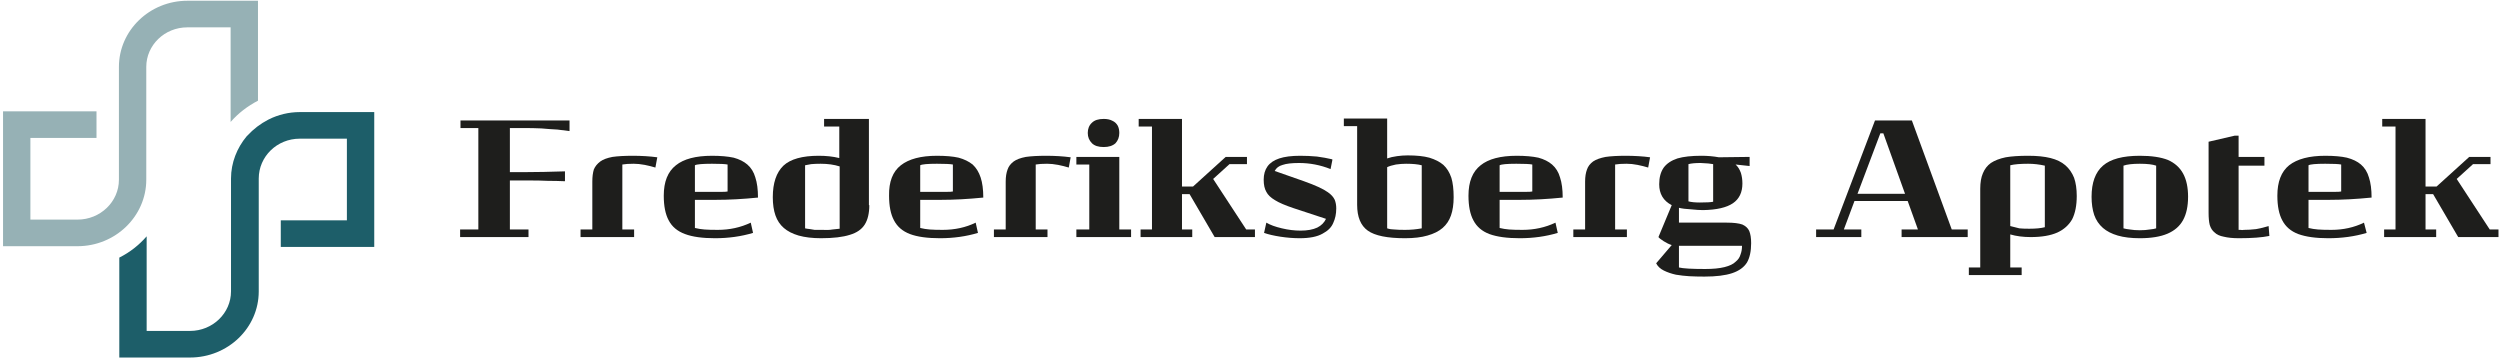 <?xml version="1.0" encoding="UTF-8"?>
<svg xmlns="http://www.w3.org/2000/svg" version="1.2" viewBox="0 0 658 95" width="658" height="95">
  <title>Logo_logotype_Ny (1)-svg</title>
  <defs>
    <clipPath id="cp1">
      <path d="m-2.07 1.3h102.05v102.05h-102.05z"></path>
    </clipPath>
    <clipPath id="cp2">
      <path d="m49.67 1.3h102.05v102.05h-102.05z"></path>
    </clipPath>
    <clipPath id="cp3">
      <path d="m0.84 0.17h97.66v93.96h-97.66z"></path>
    </clipPath>
  </defs>
  <style>
		.s0 { fill: #1e1e1c } 
		.s1 { fill: #ee7320 } 
		.s2 { fill: #1d5e69 } 
		.s3 { fill: #96b1b5 } 
	</style>
  <g id="Layer">
    <path id="Layer" class="s0" d="m149.9 34.5q-1.3-0.2-3.2-0.4-2-0.1-4.2-0.3-2.2-0.1-4.5-0.1h-3.8v11.6h4.4q4 0 10.1-0.2v2.6q-2.3-0.1-4.5-0.1-2.2-0.1-4.5-0.1h-5.5v12.9h4.9v2h-18v-2h4.8v-26.7h-4.7v-2h28.7z"></path>
    <path id="Layer" class="s0" d="m173 41.4l-0.5 2.7q-1.3-0.4-2.8-0.7-1.6-0.3-2.9-0.3-1.9 0-3 0.2v17.1h3.1v2h-14.1v-2h3.1v-12.6q0-1.9 0.4-3.2 0.5-1.2 1.7-2.1 1.1-0.8 3.2-1.2 2.1-0.3 5.4-0.3 1.6 0 3.3 0.1 1.6 0.1 3.1 0.3z"></path>
    <path id="Layer" fill-rule="evenodd" class="s0" d="m199.5 52q-5.9 0.6-11.2 0.6h-5.4v7.4q1.2 0.3 2.5 0.4 1.3 0.1 3.5 0.1 4.7 0 8.7-1.9l0.6 2.7q-4.7 1.4-10 1.4-5 0-7.9-1.1-3-1.1-4.3-3.6-1.3-2.4-1.3-6.5 0-5.5 3.2-8 3.1-2.5 9.5-2.5 3.4 0 5.7 0.5 2.2 0.6 3.6 1.8 1.5 1.3 2.1 3.4 0.7 2.1 0.7 5.3zm-8-1.6v-7.1q-1-0.2-4.1-0.2-3.8 0-4.5 0.4v7h6.9q1.3 0 1.7-0.1z"></path>
    <path id="Layer" fill-rule="evenodd" class="s0" d="m228.8 54q0 3.2-1.2 5.1-1.2 1.9-3.9 2.7-2.8 0.9-7.6 0.9-3.4 0-5.9-0.7-2.4-0.7-3.9-2-1.5-1.3-2.2-3.3-0.7-2-0.7-4.8 0-5.6 2.8-8.3 2.8-2.6 9.3-2.6 3 0 5.4 0.6v-8.3h-4v-2h11.8c0 0 0 22.7 0 22.7zm-7.8 6.2v-16.4q-2.2-0.7-5-0.7-1.4 0-2.5 0.1-1.1 0.2-1.6 0.3v16.6q0.1 0 0.5 0.1 0.3 0 0.8 0.1 0.4 0.1 1.2 0.2 0.9 0 1.8 0 1.9 0.1 2.9-0.1 1-0.1 1.9-0.2z"></path>
    <path id="Layer" fill-rule="evenodd" class="s0" d="m258.8 52q-6 0.6-11.2 0.6h-5.4v7.4q1.2 0.3 2.5 0.4 1.3 0.1 3.4 0.1 4.8 0 8.7-1.9l0.6 2.7q-4.7 1.4-10 1.4-5 0-7.9-1.1-2.9-1.1-4.2-3.6-1.3-2.4-1.3-6.5-0.1-5.5 3.1-8 3.2-2.5 9.5-2.5 3.5 0 5.7 0.5 2.2 0.6 3.7 1.8 1.4 1.3 2.1 3.4 0.7 2.1 0.7 5.3zm-8-1.6v-7.1q-1-0.2-4.2-0.2-3.7 0-4.4 0.4v7h6.8q1.4 0 1.8-0.1z"></path>
    <path id="Layer" class="s0" d="m281.8 41.4l-0.5 2.7q-1.3-0.4-2.8-0.7-1.6-0.3-2.9-0.3-1.9 0-3 0.2v17.1h3.1v2h-14.1v-2h3.1v-12.6q0-1.9 0.5-3.2 0.4-1.2 1.6-2.1 1.1-0.8 3.2-1.2 2.1-0.3 5.4-0.3 1.6 0 3.3 0.1 1.6 0.1 3.1 0.3z"></path>
    <path id="Layer" class="s0" d="m297.7 62.4h-14.4v-2h3.4v-17.1h-3.4v-2h11.3v19.1h3.1zm-3.1-27.4q0 1.6-1 2.7-1.1 1-3.1 1-2.1 0-3.1-1-1.1-1.1-1.1-2.7 0-1.7 1.1-2.7 1-1 3.1-1 1.4 0 2.3 0.5 0.9 0.4 1.4 1.3 0.4 0.8 0.4 1.9z"></path>
    <path id="Layer" class="s0" d="m330.3 62.4h-10.6l-6.6-11.3h-2v9.3h2.7v2h-13.6v-2h3v-27.1h-3.5v-2h11.4v17.8h2.9l8.6-7.8h5.6v1.9h-4.6l-4.3 3.9 8.7 13.3h2.3v2z"></path>
    <path id="Layer" class="s0" d="m351.7 54.9q0 2.1-0.8 3.8-0.7 1.7-2.8 2.8-2.1 1.2-6 1.2-2.5 0-5.1-0.4-2.6-0.4-4.3-1l0.6-2.7q1.5 0.9 4.1 1.5 2.5 0.6 4.9 0.6 2.7 0 4.4-0.8 1.6-0.8 2.3-2.3l-8.5-2.8q-3.3-1.1-4.9-2.1-1.7-1-2.3-2.2-0.7-1.2-0.7-3.2 0-2.1 1-3.5 1-1.4 3.1-2.1 2.1-0.7 5.5-0.7 2.2 0 4.4 0.2 2.2 0.3 3.9 0.7l0.2 0.1-0.5 2.5q-4-1.6-8.3-1.6-2.9 0-4.3 0.5-1.5 0.4-2.1 1.6l7.7 2.7q4.5 1.6 6.3 2.9 1.3 0.9 1.8 2 0.4 1 0.4 2.3z"></path>
    <path id="Layer" fill-rule="evenodd" class="s0" d="m382.6 51.9q0 2.8-0.7 4.8-0.7 2-2.2 3.3-1.5 1.3-4 2-2.4 0.7-5.9 0.7-7 0-9.8-2-2.8-2-2.8-6.8v-20.7h-3.5v-2h11.4v10.5q1.1-0.4 2.6-0.6 1.4-0.2 2.8-0.2 3.5 0 5.7 0.6 2.3 0.7 3.7 1.9 1.4 1.3 2.1 3.4 0.6 2 0.6 5.1zm-8.4 8.2v-16.6q-1.5-0.4-4.1-0.4-1.3 0-2.7 0.2-1.5 0.3-2.3 0.7v16.1q0.9 0.3 1.9 0.3 1 0.1 2.8 0.1 2.3 0 4.4-0.4z"></path>
    <path id="Layer" fill-rule="evenodd" class="s0" d="m411.3 52q-5.9 0.6-11.2 0.6h-5.4v7.4q1.2 0.3 2.5 0.4 1.3 0.1 3.5 0.1 4.7 0 8.7-1.9l0.6 2.7q-4.7 1.4-10 1.4-5 0-8-1.1-2.9-1.1-4.2-3.6-1.3-2.4-1.3-6.5 0-5.5 3.2-8 3.1-2.5 9.5-2.5 3.4 0 5.7 0.5 2.2 0.6 3.6 1.8 1.5 1.3 2.1 3.4 0.7 2.1 0.7 5.3zm-8-1.6v-7.1q-1-0.2-4.2-0.2-3.7 0-4.4 0.4v7h6.8q1.4 0 1.8-0.1z"></path>
    <path id="Layer" class="s0" d="m434.3 41.4l-0.5 2.7q-1.3-0.4-2.8-0.7-1.5-0.3-2.9-0.3-1.9 0-3 0.2v17.1h3.1v2h-14.1v-2h3.1v-12.6q0-1.9 0.5-3.2 0.4-1.2 1.6-2.1 1.2-0.8 3.3-1.2 2.1-0.3 5.3-0.3 1.6 0 3.3 0.1 1.7 0.1 3.1 0.3z"></path>
    <path id="Layer" fill-rule="evenodd" class="s0" d="m460.9 64q0 3.2-1.1 5.1-1.2 1.9-3.9 2.8-2.7 0.9-7.3 0.9-2.2 0-4-0.1-1.7-0.1-3.5-0.4-1.8-0.4-3.2-1.1-1.4-0.7-2-1.9l4.1-4.8q-1-0.3-2.1-1-1.1-0.7-1.4-1.1l3.5-8.4q-3.3-1.7-3.3-5.5 0-2.7 1.2-4.4 1.2-1.6 3.6-2.4 2.4-0.7 6.3-0.7 2.4 0 4.6 0.4l8.1-0.1v2.4q-2-0.2-2.8-0.3-0.8-0.1-0.9-0.1 0.9 0.8 1.4 2.2 0.4 1.3 0.4 2.8 0 3.5-2.5 5.2-2.5 1.7-7.8 1.8h-0.1q-1.2 0-3.1-0.2-2-0.1-3.2-0.4v3.9h12.6q2.7 0 4.1 0.5 1.3 0.6 1.8 1.7 0.5 1.2 0.5 3.2zm-19 0.7v5.7q1.6 0.4 6.9 0.4 3.1 0 5.1-0.5 2-0.5 2.9-1.4 1-0.8 1.3-1.9 0.4-1 0.4-2.3zm9-11.6v-9.9q-0.9-0.2-3.3-0.3-2.1 0-3.2 0.3v9.8q1.1 0.3 3 0.3 2.6 0 3.5-0.2z"></path>
    <path id="Layer" fill-rule="evenodd" class="s0" d="m517.9 62.4h-17.4v-2h4.3l-2.7-7.5h-14l-2.8 7.5h4.6v2h-11.9v-2h4.6l10.9-28.7h9.7l10.5 28.7h4.2zm-16.5-11.4l-5.7-15.9h-0.8l-6 15.9z"></path>
    <path id="Layer" fill-rule="evenodd" class="s0" d="m546.6 51.6q0 3.7-1.2 6.1-1.3 2.3-3.9 3.5-2.7 1.2-7 1.2-3 0-5.4-0.7v8.7h3v2h-13.9v-2h3v-20.7q0-2.5 0.7-4.1 0.7-1.7 2.1-2.7 1.5-1 3.9-1.5 2.3-0.4 5.9-0.4c2.4 0 4.3 0.2 5.9 0.6q2.4 0.6 3.9 1.9 1.5 1.3 2.3 3.3 0.7 2 0.7 4.8zm-8.4 8.2v-16.2q-2.2-0.5-4.4-0.5-3.1 0-4.7 0.4v16q1.5 0.4 2.4 0.6 0.9 0.1 2.6 0.1 2.6 0 4.1-0.4z"></path>
    <path id="Layer" fill-rule="evenodd" class="s0" d="m575.9 51.8q0 3.7-1.3 6.1-1.3 2.4-4.1 3.6-2.8 1.2-7.3 1.2-3.4 0-5.8-0.7-2.4-0.7-3.9-2-1.6-1.4-2.3-3.4-0.7-2.1-0.7-4.8 0-5.6 3-8.2 3-2.6 9.7-2.6 4.6 0 7.4 1.1 2.7 1.2 4 3.6 1.3 2.4 1.3 6.1zm-8.4 8.3v-16.5q-1.4-0.5-4.3-0.5-2.9 0-4.3 0.5v16.5q0.7 0.2 1.7 0.3 1.1 0.2 2.6 0.2 1.5 0 2.6-0.2 1.1-0.1 1.7-0.3z"></path>
    <path id="Layer" class="s0" d="m597.3 62.1q-2.9 0.6-8 0.6-2.4 0-4-0.4-1.6-0.3-2.4-1.1-0.9-0.7-1.3-2-0.3-1.2-0.3-3.2v-18.7l6.9-1.6h1v5.6h6.8v2.3h-6.8v16.9q0.1 0 0.5 0 0.4 0.1 0.9 0 1.5 0 3.2-0.2 1.7-0.3 3.3-0.8z"></path>
    <path id="Layer" fill-rule="evenodd" class="s0" d="m624.2 52q-6 0.6-11.2 0.6h-5.4v7.4q1.2 0.3 2.5 0.4 1.3 0.1 3.5 0.1 4.7 0 8.6-1.9l0.7 2.7q-4.7 1.4-10.1 1.4-4.9 0-7.9-1.1-2.9-1.1-4.2-3.6-1.3-2.4-1.3-6.5 0-5.5 3.1-8 3.2-2.5 9.5-2.5 3.5 0 5.7 0.5 2.3 0.6 3.7 1.8 1.5 1.3 2.1 3.4 0.7 2.1 0.7 5.3zm-8-1.6v-7.1q-1-0.2-4.2-0.2-3.7 0-4.4 0.4v7h6.8q1.4 0 1.8-0.1z"></path>
    <path id="Layer" class="s0" d="m657.6 62.4h-10.6l-6.6-11.3h-2v9.3h2.8v2h-13.7v-2h3v-27.1h-3.5v-2h11.4v17.8h2.9l8.6-7.8h5.6v1.9h-4.6l-4.3 3.9 8.7 13.3h2.3v2z"></path>
  </g>
  <g id="Clip-Path" clip-path="url(#cp1)">
    <g id="Layer">
      <path id="Layer" class="s1" d="m-431.9-301.9v138.5h-344v426.7h245.7c118.3 0 214.6-93.2 214.6-207.8v-343.6l0.2-13.8v-230.8c0-190.9 160.5-346.3 357.8-346.3h369.2v521.9c-54.8 27.5-103.4 65.1-143.1 110.3v-493.7h-226.1c-118.4 0-214.7 93.2-214.7 207.8v244.7l-0.2 13.8v329.8c0 190.9-160.4 346.3-357.7 346.3h-388.8v-703.8z"></path>
      <path id="Layer" class="s2" d="m-170.6 351.5v493.6h226.1c118.4 0 214.7-93.2 214.7-207.8v4.2l0.2 1.6v-594c0-83.1 30.3-159.4 80.9-219.1l4.4-5c30.5-34.7 67-62.9 108.6-83.7l2.7-1.4c48.5-23.7 103.2-37.1 161.1-37.1h388.8v703.7h-487.1v-138.5h344v-426.7h-245.7c-118.3 0-214.6 93.2-214.6 207.8v596.6l-0.2-239.2v230.8c0 191-160.5 346.3-357.8 346.3h-369.2v-521.9c54.8-27.5 103.4-65.1 143.1-110.2z"></path>
    </g>
  </g>
  <g id="Clip-Path" clip-path="url(#cp2)">
    <g id="Layer">
      <path id="Layer" class="s1" d="m-380.1-301.9v138.5h-344.1v426.7h245.7c118.4 0 214.7-93.2 214.7-207.8v-343.6l0.1-13.8v-230.8c0.1-190.9 160.5-346.3 357.8-346.3h369.3v521.9c-54.9 27.5-103.4 65.1-143.1 110.3v-493.7h-226.2c-118.4 0-214.6 93.2-214.6 207.8v244.7l-0.2 13.8v329.8c0 190.9-160.5 346.3-357.8 346.3h-388.8v-703.8z"></path>
      <path id="Layer" class="s2" d="m-118.9 351.5v493.6h226.2c118.3 0 214.6-93.2 214.6-207.8v4.2l0.2 1.6v-594c0-83.1 30.4-159.4 80.9-219.1l4.4-5c30.5-34.7 67.1-62.9 108.6-83.7l2.8-1.4c48.4-23.7 103.1-37.1 161.1-37.1h388.7v703.7h-487.1v-138.5h344.1l-0.1-426.7h-245.6c-118.4 0-214.7 93.2-214.7 207.8v596.6l-0.2-239.2v230.8c0 191-160.5 346.3-357.7 346.3h-369.3v-521.9c54.9-27.5 103.4-65.1 143.1-110.2z"></path>
    </g>
  </g>
  <g id="Clip-Path" clip-path="url(#cp3)">
    <g id="Layer">
      <path id="Layer" class="s3" d="m25.4 29.3v7h-17.4v21.5h12.4c6 0 10.9-4.7 10.9-10.5v-18-11.7c0-9.6 8.1-17.4 18-17.4h18.6v26.3c-2.7 1.4-5.2 3.3-7.2 5.6v-24.9h-11.4c-6 0-10.8 4.7-10.8 10.4v13.1 16.6c0 9.6-8.1 17.5-18.1 17.5h-19.6v-35.5c0 0 24.6 0 24.6 0z"></path>
      <path id="Layer" class="s2" d="m38.6 62.2v24.9h11.4c6 0 10.8-4.7 10.8-10.4v0.2-29.9c0-4.2 1.6-8.1 4.1-11.1l0.2-0.2q2.4-2.6 5.5-4.2l0.2-0.1c2.4-1.2 5.2-1.9 8.1-1.9h19.6v35.5h-24.6v-7h17.4v-21.5h-12.4c-6 0-10.8 4.7-10.8 10.5v30.1-12.1 11.7c0 9.6-8.1 17.4-18.1 17.4h-18.6v-26.3c2.8-1.4 5.2-3.3 7.2-5.6"></path>
    </g>
  </g>
</svg>
